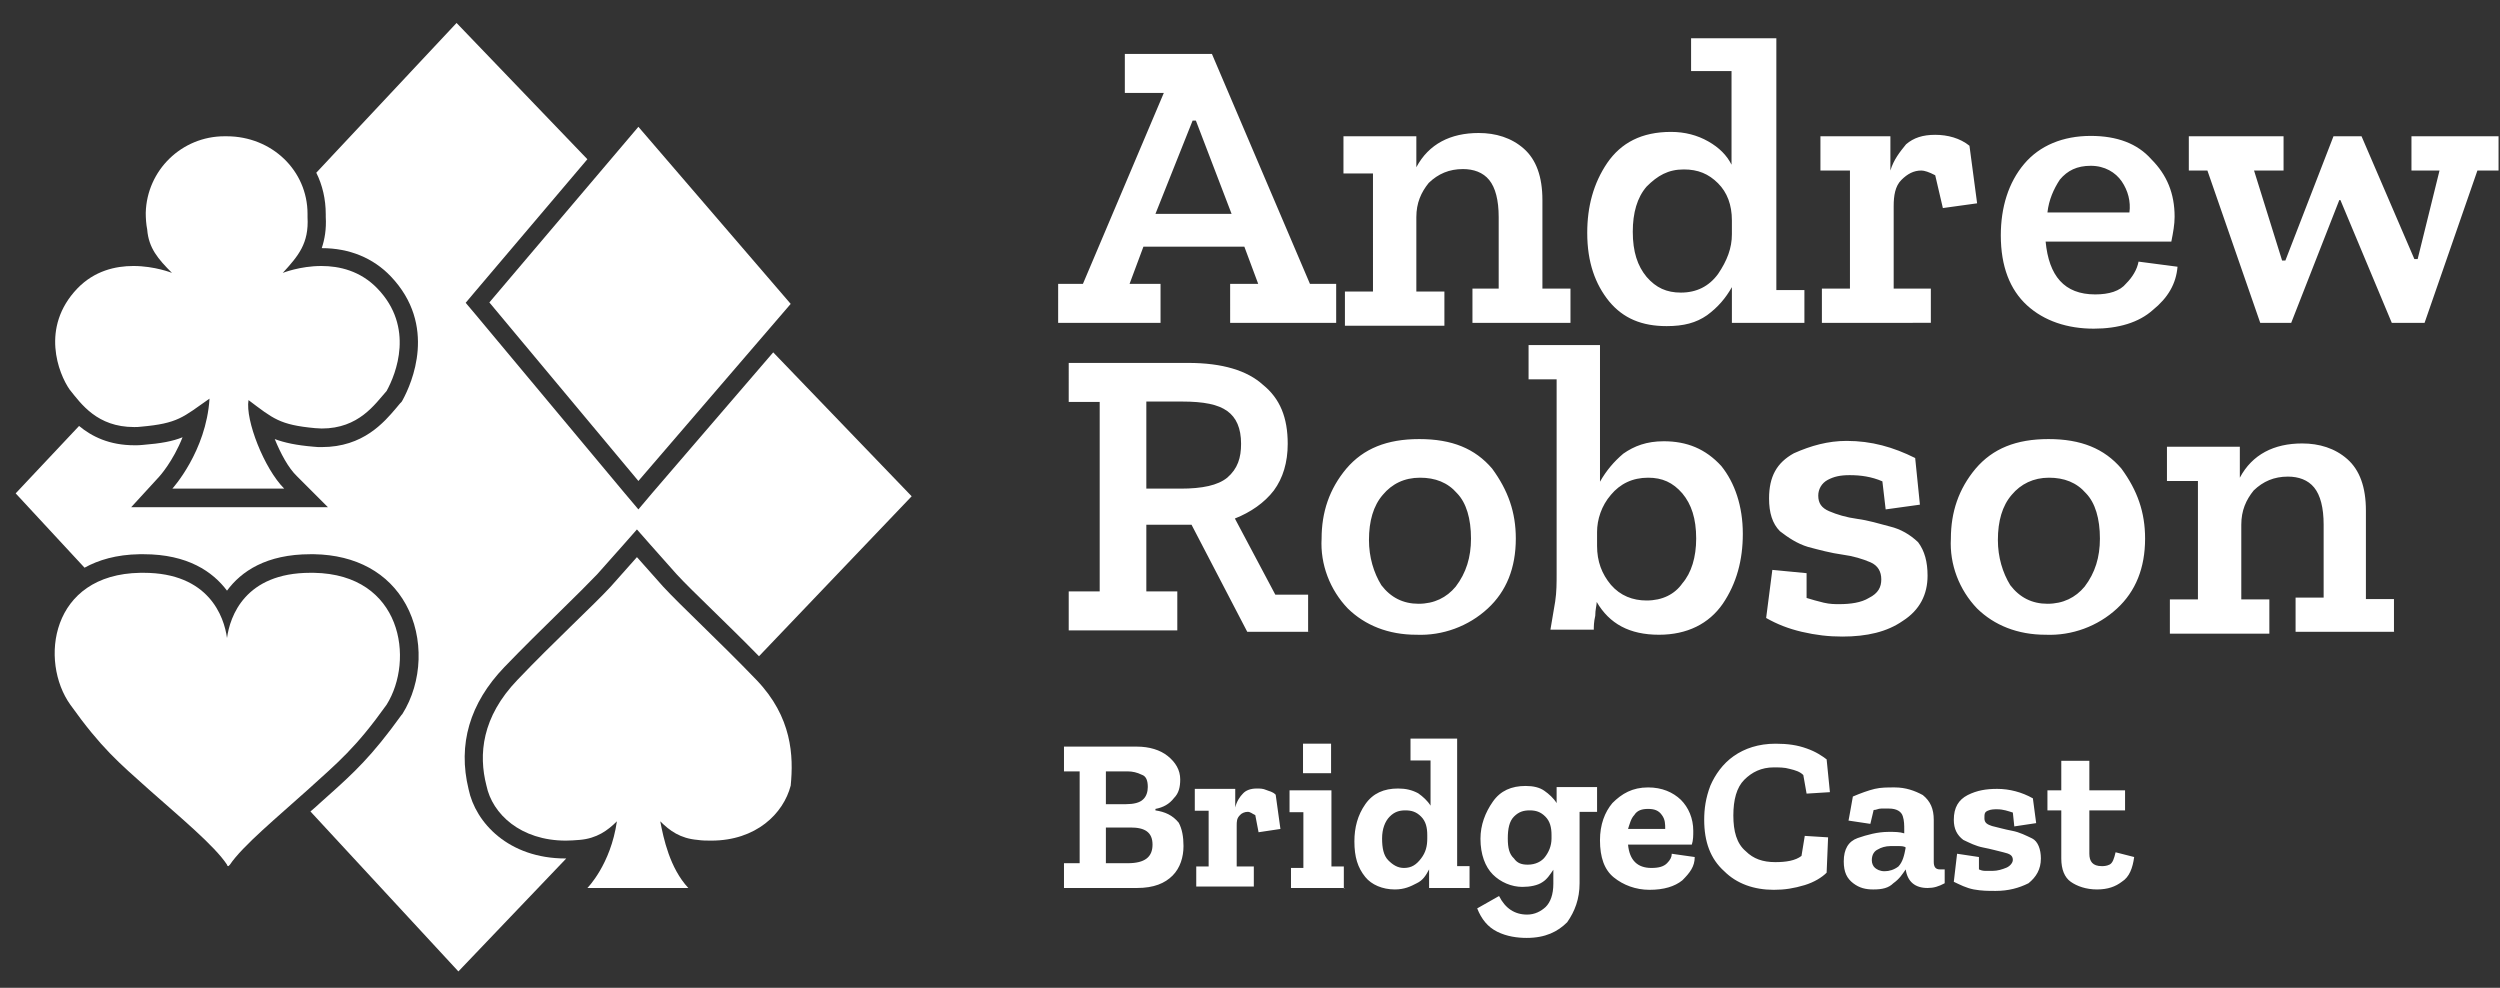 <?xml version="1.0" encoding="utf-8"?>
<svg xmlns="http://www.w3.org/2000/svg" xmlns:xlink="http://www.w3.org/1999/xlink" version="1.1" id="Layer_1" x="0px" y="0px" viewBox="0 0 686.1 271.1" style="enable-background:new 0 0 686.1 271.1;">
<rect x="0" y="0" width="686.1" height="271.1" fill="#333333" stroke="none"/>
<style type="text/css">
	.st0{fill:#FFFFFF;}
</style>
<path class="st0" d="M366.2,88.6h-28.6V77.9h7.7l-3.8-10.2h-27.7l-3.8,10.2h8.5v10.7h-28.1V77.9h6.8l22.2-52.4h-10.7V14.8h23.9  l26.9,63.1h7.2v10.7H366.2z M338,58.7l-9.8-25.6h-0.9l-10.2,25.6H338z M431.4,88.6h-27.3v-9.4h7.2V59.6c0-4.7-0.9-8.1-2.6-10.2  c-1.7-2.1-4.3-3-7.2-3c-3.8,0-6.8,1.3-9.4,3.8c-2.1,2.6-3.4,5.5-3.4,9.4V80h7.7v9.4h-27.3V80h7.7V47.6h-8.1V37.4h20v8.5  c3.4-6.4,9.4-9.4,17.1-9.4c4.7,0,9,1.3,12.4,4.3s5.1,7.7,5.1,14.1v24.3h7.7v9.4L431.4,88.6z M494.9,88.6h-19.6v-9.8  c-1.7,3-3.8,5.5-6.8,7.7c-3,2.1-6.4,3-11.1,3c-6.8,0-11.9-2.1-15.8-6.8c-3.8-4.7-6-10.7-6-18.8c0-7.2,1.7-13.6,5.5-19.2  c3.8-5.5,9.4-8.5,17.5-8.5c3.8,0,7.2,0.9,10.2,2.6c3,1.7,5.1,3.8,6.4,6.4V19.5h-11.1v-9h23.4v69.1h7.7v9L494.9,88.6z M475.3,64.3  v-3.8c0-4.3-1.3-7.7-3.8-10.2c-2.6-2.6-5.5-3.8-9.4-3.8c-4.3,0-7.2,1.7-10.2,4.7c-2.6,3-3.8,7.2-3.8,12.4c0,5.5,1.3,9.4,3.8,12.4  c2.6,3,5.5,4.3,9.4,4.3c4.3,0,7.7-1.7,10.2-5.1C474,71.5,475.3,68.1,475.3,64.3z M531.1,37c3.4,0,6.8,0.9,9.4,3l2.1,15.8l-9.4,1.3  l-2.1-9c-1.7-0.9-3-1.3-3.8-1.3c-2.1,0-3.8,0.9-5.5,2.6c-1.7,1.7-2.1,4.3-2.1,7.2v22.6h10.2v9.4H500v-9.4h7.7V46.8h-8.1v-9.4h19.2  v9.4c0.9-3,2.6-5.1,4.3-7.2C525.2,37.8,527.7,37,531.1,37z M597.6,73.2c-0.4,4.7-2.6,8.5-6.8,11.9c-3.8,3.4-9.4,5.1-16.2,5.1  c-7.2,0-13.6-2.1-18.3-6.4c-4.7-4.3-7.2-10.7-7.2-19.2c0-7.7,2.1-14.5,6.4-19.6c4.3-5.1,10.7-7.7,18.3-7.7c7.2,0,12.8,2.1,16.6,6.4  c4.3,4.3,6.4,9.4,6.4,15.8c0,2.1-0.4,4.3-0.9,6.8h-34.5c0.9,9.4,5.1,14.5,13.6,14.5c3.8,0,6.8-0.9,8.5-3c1.7-1.7,3-3.8,3.4-6  L597.6,73.2L597.6,73.2z M584.4,58.3c0.4-3-0.4-6-2.1-8.5s-4.7-4.3-8.5-4.3c-3.8,0-6.4,1.3-8.5,3.8c-1.7,2.6-3,5.5-3.4,9H584.4z   M685,46.8h-5.1l-14.5,41.8h-9l-14.1-33.7H642l-13.2,33.7h-8.5l-14.5-41.8h-5.1v-9.4h26v9.4h-8.1l7.7,24.7h0.9l13.2-34.1h7.7  l14.5,33.7h0.9l6-24.3h-7.7v-9.4h23.9v9.4L685,46.8z M359.8,173.4h-17.5L327,144h-12.4v18.3h8.5V173h-29.8v-10.7h8.5v-52h-8.5V99.6  h32.8c9.4,0,16.2,2.1,20.5,6c4.7,3.8,6.8,9,6.8,16.2c0,5.1-1.3,9.4-3.8,12.8c-2.6,3.4-6.4,6-10.7,7.7l11.1,20.9h9v10.2H359.8z   M340.6,121.8c0-4.3-1.3-7.2-3.8-9s-6.4-2.6-12.4-2.6h-9.8v23.9h9.4c6,0,10.2-0.9,12.8-3C339.7,128.6,340.6,125.6,340.6,121.8z   M416,147.8c0,8.1-2.6,14.5-7.7,19.2c-5.3,4.9-12.4,7.5-19.6,7.2c-7.7,0-14.1-2.6-18.8-7.2c-4.9-5.1-7.6-12.1-7.2-19.2  c0-7.2,2.1-13.6,6.8-19.2c4.7-5.5,11.1-8.1,20-8.1c9,0,15.3,2.6,20,8.1C413.9,134.6,416,140.6,416,147.8z M403.7,147.8  c0-5.5-1.3-9.8-3.8-12.4c-2.6-3-6-4.3-10.2-4.3c-4.3,0-7.7,1.7-10.2,4.7c-2.6,3-3.8,7.2-3.8,12.4c0,4.7,1.3,9,3.4,12.4  c2.6,3.4,6,5.1,10.2,5.1c4.3,0,7.7-1.7,10.2-4.7C402.4,157.2,403.7,152.9,403.7,147.8z M478.3,146.5c0,7.2-1.7,13.6-5.5,19.2  c-3.8,5.5-9.8,8.5-17.5,8.5c-8.1,0-13.6-3-17.1-9c0,0.9-0.4,2.1-0.4,3.8c-0.4,1.7-0.4,3-0.4,3.8h-11.9l1.3-7.7  c0.4-2.6,0.4-5.1,0.4-7.7v-53.3h-7.7v-9.4h19.6v37.5c1.7-3,3.8-5.5,6.4-7.7c3-2.1,6.4-3.4,11.1-3.4c6.4,0,11.5,2.1,15.8,6.8  C476.1,132.5,478.3,138.9,478.3,146.5z M465.5,147.8c0-5.5-1.3-9.4-3.8-12.4c-2.6-3-5.5-4.3-9.4-4.3c-4.3,0-7.7,1.7-10.2,4.7  c-2.6,3-3.8,6.8-3.8,10.2v3.8c0,4.3,1.3,7.7,3.8,10.7c2.6,3,6,4.3,9.8,4.3c4.3,0,7.7-1.7,9.8-4.7  C464.2,157.2,465.5,152.9,465.5,147.8z M529,158c0,5.1-2.1,9.4-6.8,12.4c-4.3,3-9.8,4.3-16.6,4.3c-3.8,0-7.2-0.4-11.1-1.3  c-3.8-0.9-6.8-2.1-9.8-3.8l1.7-13.2l9.4,0.9v6.8c1.3,0.4,3,0.9,4.7,1.3s3,0.4,4.3,0.4c3,0,6-0.4,8.1-1.7c2.6-1.3,3.4-3,3.4-5.1  c0-2.1-0.9-3.8-3-4.7c-2.1-0.9-4.7-1.7-7.7-2.1c-3-0.4-6.4-1.3-9.4-2.1c-3-0.9-5.5-2.6-7.7-4.3c-2.1-2.1-3-5.1-3-9  c0-6,2.1-9.8,6.8-12.4c4.7-2.1,9.4-3.4,14.5-3.4c6.8,0,12.8,1.7,18.8,4.7l1.3,12.8l-9.4,1.3l-0.9-7.7c-3-1.3-6-1.7-9-1.7  c-2.6,0-4.3,0.4-6,1.3c-1.7,0.9-2.6,2.6-2.6,4.3c0,2.1,0.9,3.4,3,4.3c2.1,0.9,4.7,1.7,7.7,2.1c3,0.4,6,1.3,9,2.1  c2.9,0.7,5.5,2.2,7.7,4.3C528.2,151.2,529,154.2,529,158L529,158z M588.7,147.8c0,8.1-2.6,14.5-7.7,19.2c-5.3,4.9-12.4,7.5-19.6,7.2  c-7.7,0-14.1-2.6-18.8-7.2c-4.9-5.1-7.6-12.1-7.2-19.2c0-7.2,2.1-13.6,6.8-19.2c4.7-5.5,11.1-8.1,20-8.1s15.3,2.6,20,8.1  C586.6,134.6,588.7,140.6,588.7,147.8L588.7,147.8z M576.3,147.8c0-5.5-1.3-9.8-3.8-12.4c-2.6-3-6-4.3-10.2-4.3s-7.7,1.7-10.2,4.7  c-2.6,3-3.8,7.2-3.8,12.4c0,4.7,1.3,9,3.4,12.4c2.6,3.4,6,5.1,10.2,5.1c4.3,0,7.7-1.7,10.2-4.7C575,157.2,576.3,152.9,576.3,147.8  L576.3,147.8z M657.3,173.4H630V164h7.7v-20c0-4.7-0.9-8.1-2.6-10.2c-1.7-2.1-4.3-3-7.2-3c-3.8,0-6.8,1.3-9.4,3.8  c-2.1,2.6-3.4,5.5-3.4,9.4v20.5h7.7v9.4h-27.3v-9.4h7.7V132h-8.5v-9.4h20v8.5c3.4-6.4,9.4-9.4,17.1-9.4c4.7,0,9,1.3,12.4,4.3  c3.4,3,5.1,7.7,5.1,14.1v24.3h7.7v9L657.3,173.4z"/>
<polygon class="st0" points="175.2,132 217,83.4 175.2,34.8 134.3,83"/>
<path class="st0" d="M324.8,232.2c0,3-0.9,6-3,8.1c-2.1,2.1-5.1,3.4-9.8,3.4h-20v-6.8h4.3v-25.2H292v-6.8h20c3.4,0,6.4,0.9,8.5,2.6  c2.1,1.7,3.4,3.8,3.4,6.4c0,2.1-0.4,3.8-1.7,5.1c-1.3,1.7-3,2.6-5.1,3v0.4c2.6,0.4,4.7,1.3,6.4,3.4  C324.4,227.5,324.8,229.6,324.8,232.2z M315,216c0-1.7-0.4-3-1.7-3.4c-1.2-0.6-2.5-0.9-3.8-0.9h-6v9h5.5c2.1,0,3.8-0.4,4.7-1.3  C314.6,218.6,315,217.3,315,216z M316.3,231.8c0-3.4-2.1-4.7-6-4.7h-6.8v9.8h6C314.2,236.9,316.3,235.2,316.3,231.8z M344.9,216.4  c0.9,0,1.7,0,2.6,0.4c0.9,0.4,1.7,0.4,2.6,1.3l1.3,9.4l-6,0.9l-0.9-4.7c-0.9-0.4-1.3-0.9-2.1-0.9s-1.7,0.4-2.1,0.9  c-0.9,0.9-0.9,1.7-0.9,3v11.1h4.7v5.5h-15.8v-5.5h3.4v-15.3h-3.8v-6h11.1v5.1c0.4-1.7,1.3-3,2.1-3.8  C341.9,216.9,343.2,216.4,344.9,216.4z M369.2,243.7h-14.9v-5.5h3.4v-15.3h-3.8v-6h11.5v20.9h3.4v6L369.2,243.7z M357.6,212.2v-8.1  h7.7v8.1H357.6z M403.3,243.7h-11.1v-5.1c-0.9,1.7-1.7,3-3.4,3.8c-1.7,0.9-3.4,1.7-6,1.7c-3.4,0-6.4-1.3-8.1-3.4  c-2.1-2.6-3-5.5-3-9.8c0-3.8,0.9-7.2,3-10.2c2.1-3,5.1-4.3,9-4.3c2.1,0,3.8,0.4,5.5,1.3c1.3,0.9,2.6,2.1,3.4,3.4v-12.4h-5.5v-6h12.8  v35h3.4C403.3,237.7,403.3,243.7,403.3,243.7z M391.7,230.1v-0.9c0-2.1-0.4-3.8-1.7-5.1c-1.3-1.3-2.6-1.7-4.3-1.7s-3,0.4-4.3,1.7  c-1.3,1.3-2.1,3.4-2.1,6c0,2.6,0.4,4.7,1.7,6c1.3,1.3,2.6,2.1,4.3,2.1c2.1,0,3.4-0.9,4.7-2.6C391.3,233.9,391.7,232.2,391.7,230.1z   M436.9,222.8h-3.4v19.6c0,4.3-1.3,7.7-3.4,10.7c-2.6,2.6-6,4.3-11.1,4.3c-2.6,0-5.5-0.4-8.1-1.7s-4.3-3.4-5.5-6.4l6-3.4  c1.7,3.4,4.3,5.1,7.7,5.1c2.1,0,3.8-0.9,5.1-2.1c1.3-1.3,2.1-3.4,2.1-6.4v-3.8c-0.9,1.3-1.7,2.6-3,3.4c-1.3,0.9-3.4,1.3-5.5,1.3  c-3,0-6-1.3-8.1-3.4c-2.1-2.1-3.4-5.5-3.4-9.8c0-3.8,1.3-7.2,3.4-10.2c2.1-3,5.1-4.3,9-4.3c2.1,0,3.8,0.4,5.1,1.3  c1.3,0.9,2.6,2.1,3.4,3.4V216h11.1v6.8L436.9,222.8z M425.8,230.1v-0.9c0-2.1-0.4-3.8-1.7-5.1c-1.3-1.3-2.6-1.7-4.3-1.7  s-3,0.4-4.3,1.7c-1.3,1.3-1.7,3.4-1.7,6c0,2.6,0.4,4.3,1.7,5.5c0.9,1.3,2.1,1.7,3.8,1.7c2.1,0,3.8-0.9,4.7-2.1  C425,233.9,425.8,232.2,425.8,230.1z M465.1,235.2c0,2.6-1.3,4.3-3.4,6.4c-2.1,1.7-5.1,2.6-9,2.6c-3.8,0-7.2-1.3-9.8-3.4  c-2.6-2.1-3.8-5.5-3.8-10.2c0-4.3,1.3-7.7,3.4-10.2c2.6-2.6,5.5-4.3,9.8-4.3c3.8,0,6.8,1.3,9,3.4c2.1,2.1,3.4,5.1,3.4,8.5  c0,1.3,0,2.6-0.4,3.8h-17.5c0.4,4.3,2.6,6.4,6.4,6.4c2.1,0,3.4-0.4,4.3-1.3c0.9-0.9,1.3-1.7,1.3-2.6  C458.7,234.3,465.1,235.2,465.1,235.2z M457,227.5c0-1.3,0-2.6-0.9-3.8c-0.9-1.3-2.1-1.7-3.8-1.7s-3,0.4-3.8,1.7  c-0.9,0.9-1.3,2.6-1.7,3.8H457z M501.3,239.5c-1.3,1.3-3.4,2.6-6,3.4c-3,0.9-5.5,1.3-8.5,1.3c-5.5,0-10.2-1.7-13.6-5.1  c-3.8-3.4-5.5-8.1-5.5-14.1c0-3,0.4-6,1.7-9.4c1.3-3,3.4-6,6.4-8.1c3-2.1,6.8-3.4,11.5-3.4c3.4,0,6,0.4,8.5,1.3  c2.6,0.9,4.3,2.1,5.5,3l0.9,9l-6.4,0.4l-0.9-5.1c-0.9-0.9-2.1-1.3-3.8-1.7c-1.3-0.4-3-0.4-4.3-0.4c-3.4,0-6,1.3-8.1,3.4  c-2.1,2.1-3,5.5-3,9.8c0,4.3,0.9,7.7,3.4,9.8c2.1,2.1,4.7,3,8.1,3c3,0,5.5-0.4,7.2-1.7l0.9-5.5l6.4,0.4L501.3,239.5L501.3,239.5z   M508.5,218.6c2.1-0.9,4.3-1.7,6-2.1c1.7-0.4,3.4-0.4,5.5-0.4c3,0,5.5,0.9,7.7,2.1c2.1,1.7,3,3.8,3,6.8v11.5c0,1.3,0.4,2.1,1.7,2.1  h1.3v3.8c-1.7,0.9-3,1.3-4.7,1.3c-3.4,0-5.5-1.7-6-5.1c-0.9,1.3-1.7,2.6-3.4,3.8c-1.3,1.3-3,1.7-5.5,1.7c-2.1,0-3.8-0.4-5.5-1.7  c-1.7-1.3-2.6-3-2.6-6c0-3.4,1.3-5.5,3.8-6.4c2.6-0.9,5.5-1.7,8.5-1.7c1.7,0,3,0,4.3,0.4v-0.9c0-1.3,0-2.6-0.4-3.8  c-0.4-1.3-1.7-2.1-3.8-2.1h-2.1c-0.9,0-1.3,0.4-2.1,0.4l-0.9,3.8l-6-0.9C507.3,225.4,508.5,218.6,508.5,218.6z M523,232.6  c-0.4-0.4-1.3-0.4-2.1-0.4h-2.1c-1.3,0-2.6,0.4-3.4,0.9c-0.9,0.4-1.7,1.3-1.7,3c0,0.9,0.4,1.7,0.9,2.1s1.3,0.9,2.6,0.9  s2.6-0.4,3.8-1.3C522.2,236.5,522.6,234.8,523,232.6z M560.1,235.6c0,3-1.3,5.1-3.4,6.8c-2.6,1.3-5.5,2.1-9,2.1c-2.1,0-3.8,0-6-0.4  c-2.1-0.4-3.8-1.3-5.5-2.1l0.9-7.7l6,0.9v3.4c0.9,0.4,1.3,0.4,2.1,0.4h1.7c1.3,0,2.6-0.4,3.8-0.9c0.9-0.4,1.7-1.3,1.7-2.1  c0-1.3-0.9-1.7-2.6-2.1c-1.7-0.4-3.4-0.9-5.5-1.3s-3.8-1.3-5.5-2.1c-1.7-1.3-2.6-3-2.6-5.5c0-3.4,1.3-5.5,3.8-6.8  c2.6-1.3,5.1-1.7,8.1-1.7c3.4,0,6.8,0.9,9.8,2.6l0.9,6.8l-6,0.9l-0.4-3.8c-1.3-0.4-2.6-0.9-4.3-0.9c-0.9,0-1.7,0-2.6,0.4  c-0.9,0.4-0.9,0.9-0.9,2.1c0,1.3,0.9,1.7,2.1,2.1c1.7,0.4,3.4,0.9,5.5,1.3c2.1,0.4,3.8,1.3,5.5,2.1  C559.3,230.9,560.1,233.1,560.1,235.6L560.1,235.6z M585.7,235.2c-0.4,3-1.3,5.5-3.4,6.8c-1.7,1.3-3.8,2.1-6.8,2.1  c-3,0-5.5-0.9-7.2-2.1s-2.6-3.4-2.6-6.4v-13.2h-3.8v-5.5h3.8v-8.1h7.7v8.1h9.8v5.5h-9.8v11.9c0,2.1,0.9,3.4,3.4,3.4  c0.4,0,1.3,0,2.1-0.4c0.9-0.4,1.3-1.7,1.7-3.4L585.7,235.2z"/>
<path class="st0" d="M86.1,157.2c-0.3,0-0.6,0-0.9,0c-18,0-22.1,12-22.9,17.9c-0.8-5.9-5-17.9-22.9-17.9c-0.3,0-0.6,0-0.9,0  c-24.7,0.4-27.7,24.3-19.2,36.2c8.5,11.9,13.2,15.8,21.7,23.4c8.1,7.2,17.9,15.3,21.3,20.5c0,0,0,0.4,0.4,0.4l0.4-0.4  c3.4-5.1,13.2-13.2,21.3-20.5c8.5-7.7,13.2-11.5,21.7-23.4C113.8,181.1,110.4,157.6,86.1,157.2z"/>
<path class="st0" d="M103.6,79.2C98.9,74.3,93.1,73,88.2,73c-5.9,0-10.6,1.9-10.6,1.9c4.3-4.7,7.2-8.1,6.8-15.3v-0.9  c0-11.9-9.8-21.3-22.2-21.3c-0.2,0-0.4,0-0.6,0c-11.7,0-21.3,9.3-21.6,21c0,1.5,0.1,3.1,0.4,4.6c0.4,5.1,3,8.1,6.8,11.9  c0,0-4.7-1.9-10.6-1.9c-4.9,0-10.7,1.3-15.4,6.2c-10.2,10.7-5.1,23.4-2.1,27.7c3.2,4,7.6,10.3,17.7,10.3c0.6,0,1.3,0,1.9-0.1  c10.2-0.9,11.5-2.6,18.8-7.7c-0.9,14.5-10.2,24.7-10.2,24.7H78c-5.5-5.5-10.7-18.8-9.8-24.3c6.8,5.1,8.5,6.8,18.3,7.7  c0.6,0,1.2,0.1,1.8,0.1c10.2,0,14.6-6.7,17.8-10.3C108.7,102.6,113.8,89.8,103.6,79.2z"/>
<path class="st0" d="M207.6,186.6c-9.8-10.2-20.9-20.5-25.6-25.6l-7.2-8.1l-7.2,8.1c-4.7,5.1-15.8,15.3-25.6,25.6  c-9.8,10.2-10.7,20.5-8.5,29c1.6,7.8,9.4,15.1,21.8,15.1c1.2,0,2.5-0.1,3.8-0.2c4.7-0.4,7.7-2.6,10.2-5.1  c-1.7,11.9-8.1,18.3-8.1,18.3h27.7c-5.1-5.5-6.8-13.6-7.7-18.3c2.6,2.6,5.5,4.7,10.2,5.1c1.3,0.2,2.6,0.2,3.8,0.2  c12.3,0,19.8-7.4,21.8-15.1C217.8,207.5,217.4,196.8,207.6,186.6z"/>
<path class="st0" d="M212.2,96.7L179,135.3l-3.8,4.5l-3.8-4.5l-40.9-49l-2.7-3.2l2.7-3.2l30.7-36.2L125.3,6.3L86.8,47.4  c1.7,3.4,2.6,7.3,2.6,11.4v0.7c0.2,3.4-0.3,6.2-1.1,8.6c7.6,0,14.1,2.7,18.9,7.7c12.9,13.5,5.8,29.4,3.3,34l-0.3,0.5l-0.4,0.4  c-0.3,0.4-0.7,0.8-1,1.2c-3.4,4-9.1,10.8-20.5,10.8c-0.7,0-1.5,0-2.2-0.1l0,0l0,0c-4.8-0.4-8-1.1-10.7-2.1c1.6,3.9,3.7,7.9,6.1,10.2  l8.5,8.5H78H47.3H36l7.7-8.4c0.1-0.1,3.8-4.2,6.4-10.8c-2.7,1.1-5.9,1.7-10.9,2.1c-0.8,0.1-1.5,0.1-2.3,0.1  c-6.9,0-11.7-2.4-15.2-5.3L4.3,135.4l18.9,20.4c3.8-2.1,8.7-3.6,15.1-3.7c0.4,0,0.7,0,1.1,0c12.1,0,19,4.8,22.9,10  c3.9-5.3,10.8-10,22.9-10c0.3,0,0.7,0,1,0c11.5,0.2,20.4,5.1,25.2,13.8c5,9.1,4.6,21.2-1,30.1l-0.1,0.1l-0.1,0.1  c-8.2,11.4-13.1,15.9-20.5,22.5c-0.6,0.6-1.3,1.1-1.9,1.7c-0.8,0.8-1.7,1.5-2.6,2.3l40.6,43.9l29.6-31c-0.1,0-0.1,0-0.2,0  c-15.6,0-24.7-9.8-26.6-19c-3-12.3,0.3-23.6,9.8-33.5c5.2-5.4,10.7-10.8,15.5-15.5c4.2-4.1,7.8-7.7,10-10l7.2-8.1l3.7-4.2l3.7,4.2  l7.2,8.1c2.1,2.3,5.8,5.9,10,10c4,3.9,8.3,8.1,12.6,12.5l41.9-43.9L212.2,96.7z"/>
</svg>